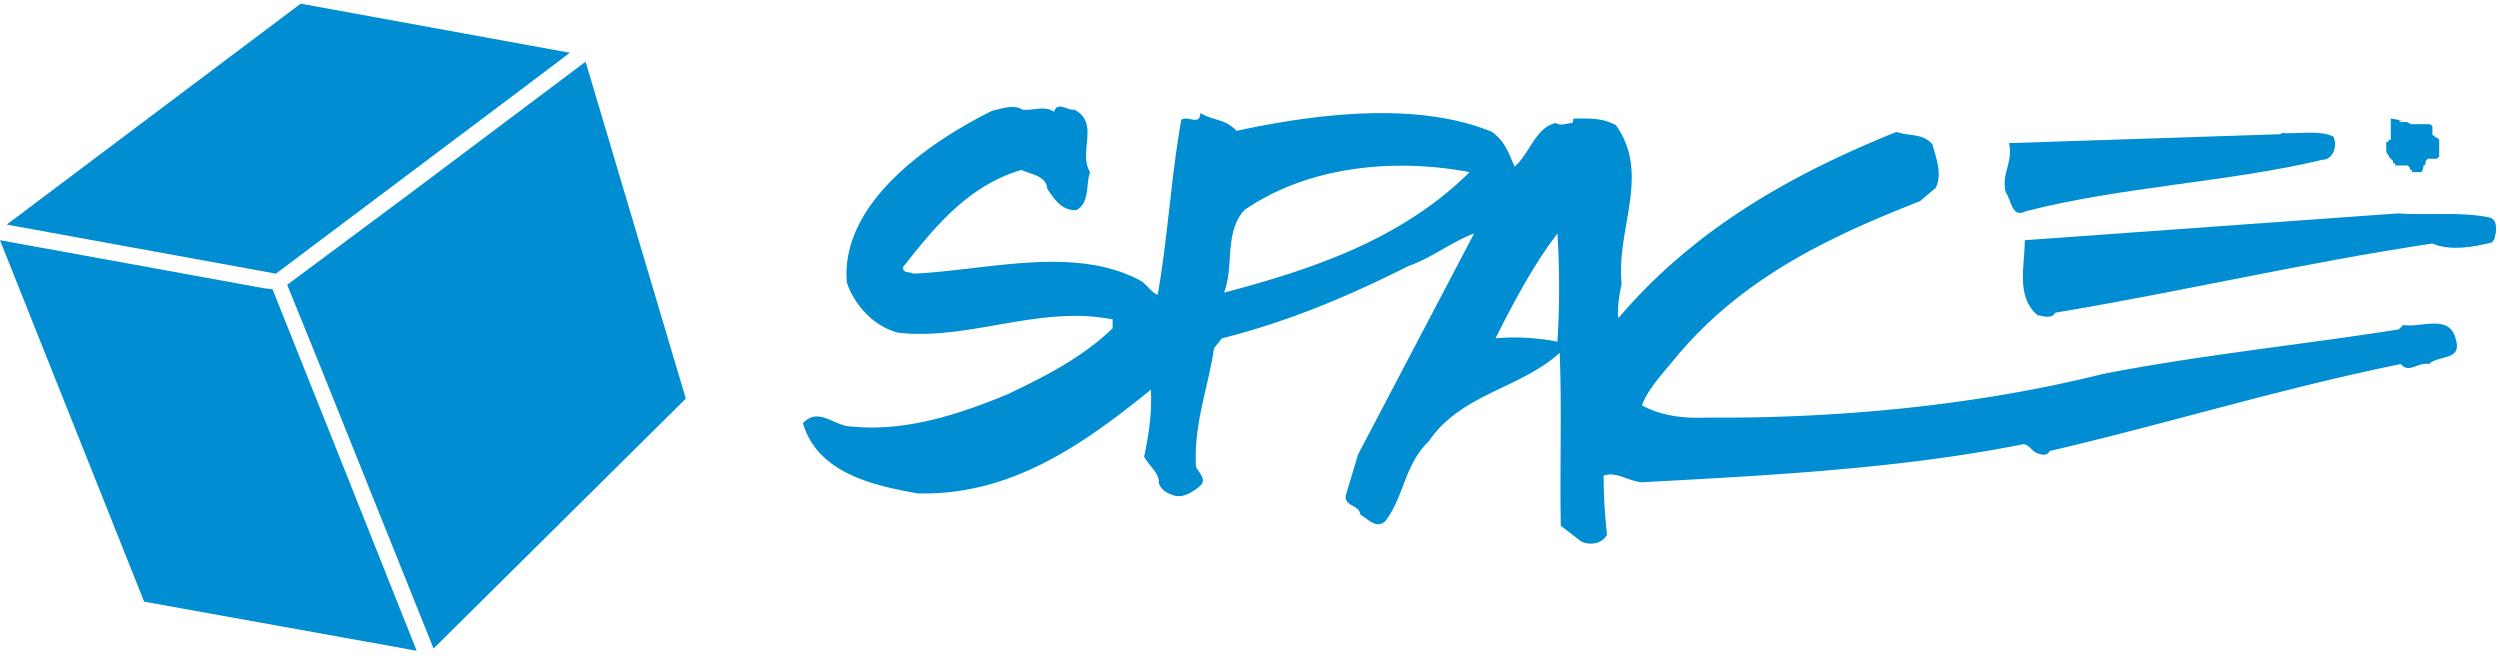 <svg xmlns="http://www.w3.org/2000/svg" width="170" height="45" fill="none" viewBox="0 0 170 45"><g fill="#008DD2" clip-path="url(#a)"><path d="M167.014 23.16c.382 1.366-1.226.987-1.838 1.593-.766-.151-1.379.683-1.915 0-8.193 1.67-15.774 4.021-23.892 5.918-.153.379-.612.227-.842.151-.383-.151-.613-.682-.995-.607-8.347 1.67-17.536 2.125-25.883 2.58-.919-.076-1.762-.759-2.604-.455 0 1.29.077 2.579.23 4.02-.307.607-1.149.759-1.761.456l-1.379-1.063c-.076-4.02.077-7.813-.076-11.758-2.681 2.427-6.74 2.807-8.883 5.993-1.685 1.593-1.685 3.793-2.987 5.462-.612.531-1.148-.152-1.684-.455-.077-.683-1.072-.531-.996-1.29l.842-2.807 7.888-15.02c-1.455.53-2.91 1.669-4.442 2.2-4.058 2.048-8.193 3.793-12.711 4.93l-.536.683c-.383 2.656-1.379 5.083-1.226 8.042.154.38.766.834.307 1.29-.536.455-1.149.834-1.762.682-.46-.151-.842-.303-1.072-.834.077-.683-.689-1.214-.995-1.821.306-1.441.536-2.883.46-4.552-4.595 3.717-9.496 7.207-15.852 7.055-2.987-.53-6.815-1.365-7.81-4.779 1.071-1.138 2.143.228 3.292.228 3.676.379 7.351-.835 10.644-2.2 2.527-1.214 4.977-2.428 7.122-4.476v-.607c-4.978-.986-9.725 1.441-14.55.91-1.608-.379-2.986-1.82-3.522-3.414-.46-5.386 5.59-9.558 9.878-11.682.69-.152 1.455-.455 2.068-.076.765.076 1.531-.304 2.144.152.23-.759.919-.076 1.378-.152 1.761.91.23 2.883 1.072 4.248-.306.835 0 2.049-.919 2.58-.995.075-1.531-.76-1.99-1.442-.077-.91-1.15-.986-1.762-1.29-3.6 1.063-5.896 3.87-8.04 6.6-.077.456.459.304.689.456 5.054-.228 11.027-1.973 15.545.53.383.304.689.76 1.072.911.689-3.869.919-8.117 1.608-11.91.536-.304 1.225.455 1.302-.456.842.532 1.684.38 2.45 1.214 5.284-1.138 12.252-2.048 17.383.076.919.683 1.149 1.517 1.532 2.352.995-.835 1.454-2.731 2.833-2.959.23.228.766 0 1.072 0 .077-.076.076-.151.076-.303.996 0 1.991-.076 2.91.455 2.374 3.338 0 7.055.383 10.772-.153.759-.306 1.593-.229 2.352 5.207-6.145 11.946-9.862 18.914-12.669.919.304 1.761.076 2.45.835.23.91.69 1.972.23 2.958l-1.072.91c-5.973 2.352-11.946 5.083-16.54 10.545-.843 1.063-1.915 2.125-2.374 3.338 1.225.683 2.756.91 4.365.835 8.959.076 18.454-.835 26.954-2.959 6.586-1.29 13.401-1.972 20.14-3.034l.306-.304c1.226.228 3.217-.834 3.6 1.062Zm-83.775-3.262c6.05-1.593 12.099-3.641 16.694-8.193-5.208-.986-11.028-.38-15.316 2.58-1.378 1.517-.69 3.793-1.378 5.613Zm22.666 3.338a58.657 58.657 0 0 0 0-7.358c-1.684 2.2-3.063 4.855-4.211 7.13 1.455-.151 3.063 0 4.211.228Z"/><path d="M158.666 9.278c.307.606 0 1.593-.765 1.593-6.356 1.517-13.631 1.82-20.14 3.49-.995.53-.995-.835-1.378-1.29-.307-1.29.536-2.049.229-3.338l18.455-.607.077-.076c1.072.076 2.527-.228 3.522.228Zm10.721 5.538c.46.227.383.91.23 1.44l-.153.229c-1.225.303-2.833.606-4.059.075-8.653 1.29-17 3.262-25.653 4.704-.229.455-.842.227-1.225.152-1.455-1.29-.842-3.338-.842-5.083l25.347-1.82c1.99.15 4.441-.153 6.355.303Zm-5.973-6.6c-.153 0-.612-.152-.842-.152v1.441c-.306 0 0 .152-.306.152v1.138c0-.835 0-.304.306 0l.153.152c0 .303.153 0 .153.303h.843l.153.152c0 .303.153 0 .153.303h.613l.153-.152c-.153.152 0 0 0-.303.153 0 .153-.152.153-.303l.153-.152h.613l.153-.152V9.505l-.153-.152c-.307 0 0-.151-.307-.151v-.607l-.153-.152h-1.302l-.306-.152h-.459c0-.075-.154-.227.229-.075ZM27.49 13.45l-7.963 5.917 2.22 5.462 7.735 19.27 17.153-16.994-6.815-22.91-12.33 9.255ZM20.446.25.459 15.27l18.302 3.339L35.838 5.788l2.91-2.2L20.446.25ZM9.802 40.912l18.531 3.338-5.437-13.655-4.364-10.924-.613-.076L0 16.333l9.802 24.58Z"/></g><defs><clipPath id="a"><path fill="#fff" d="M0 .25h170v44H0z"/></clipPath></defs></svg>
